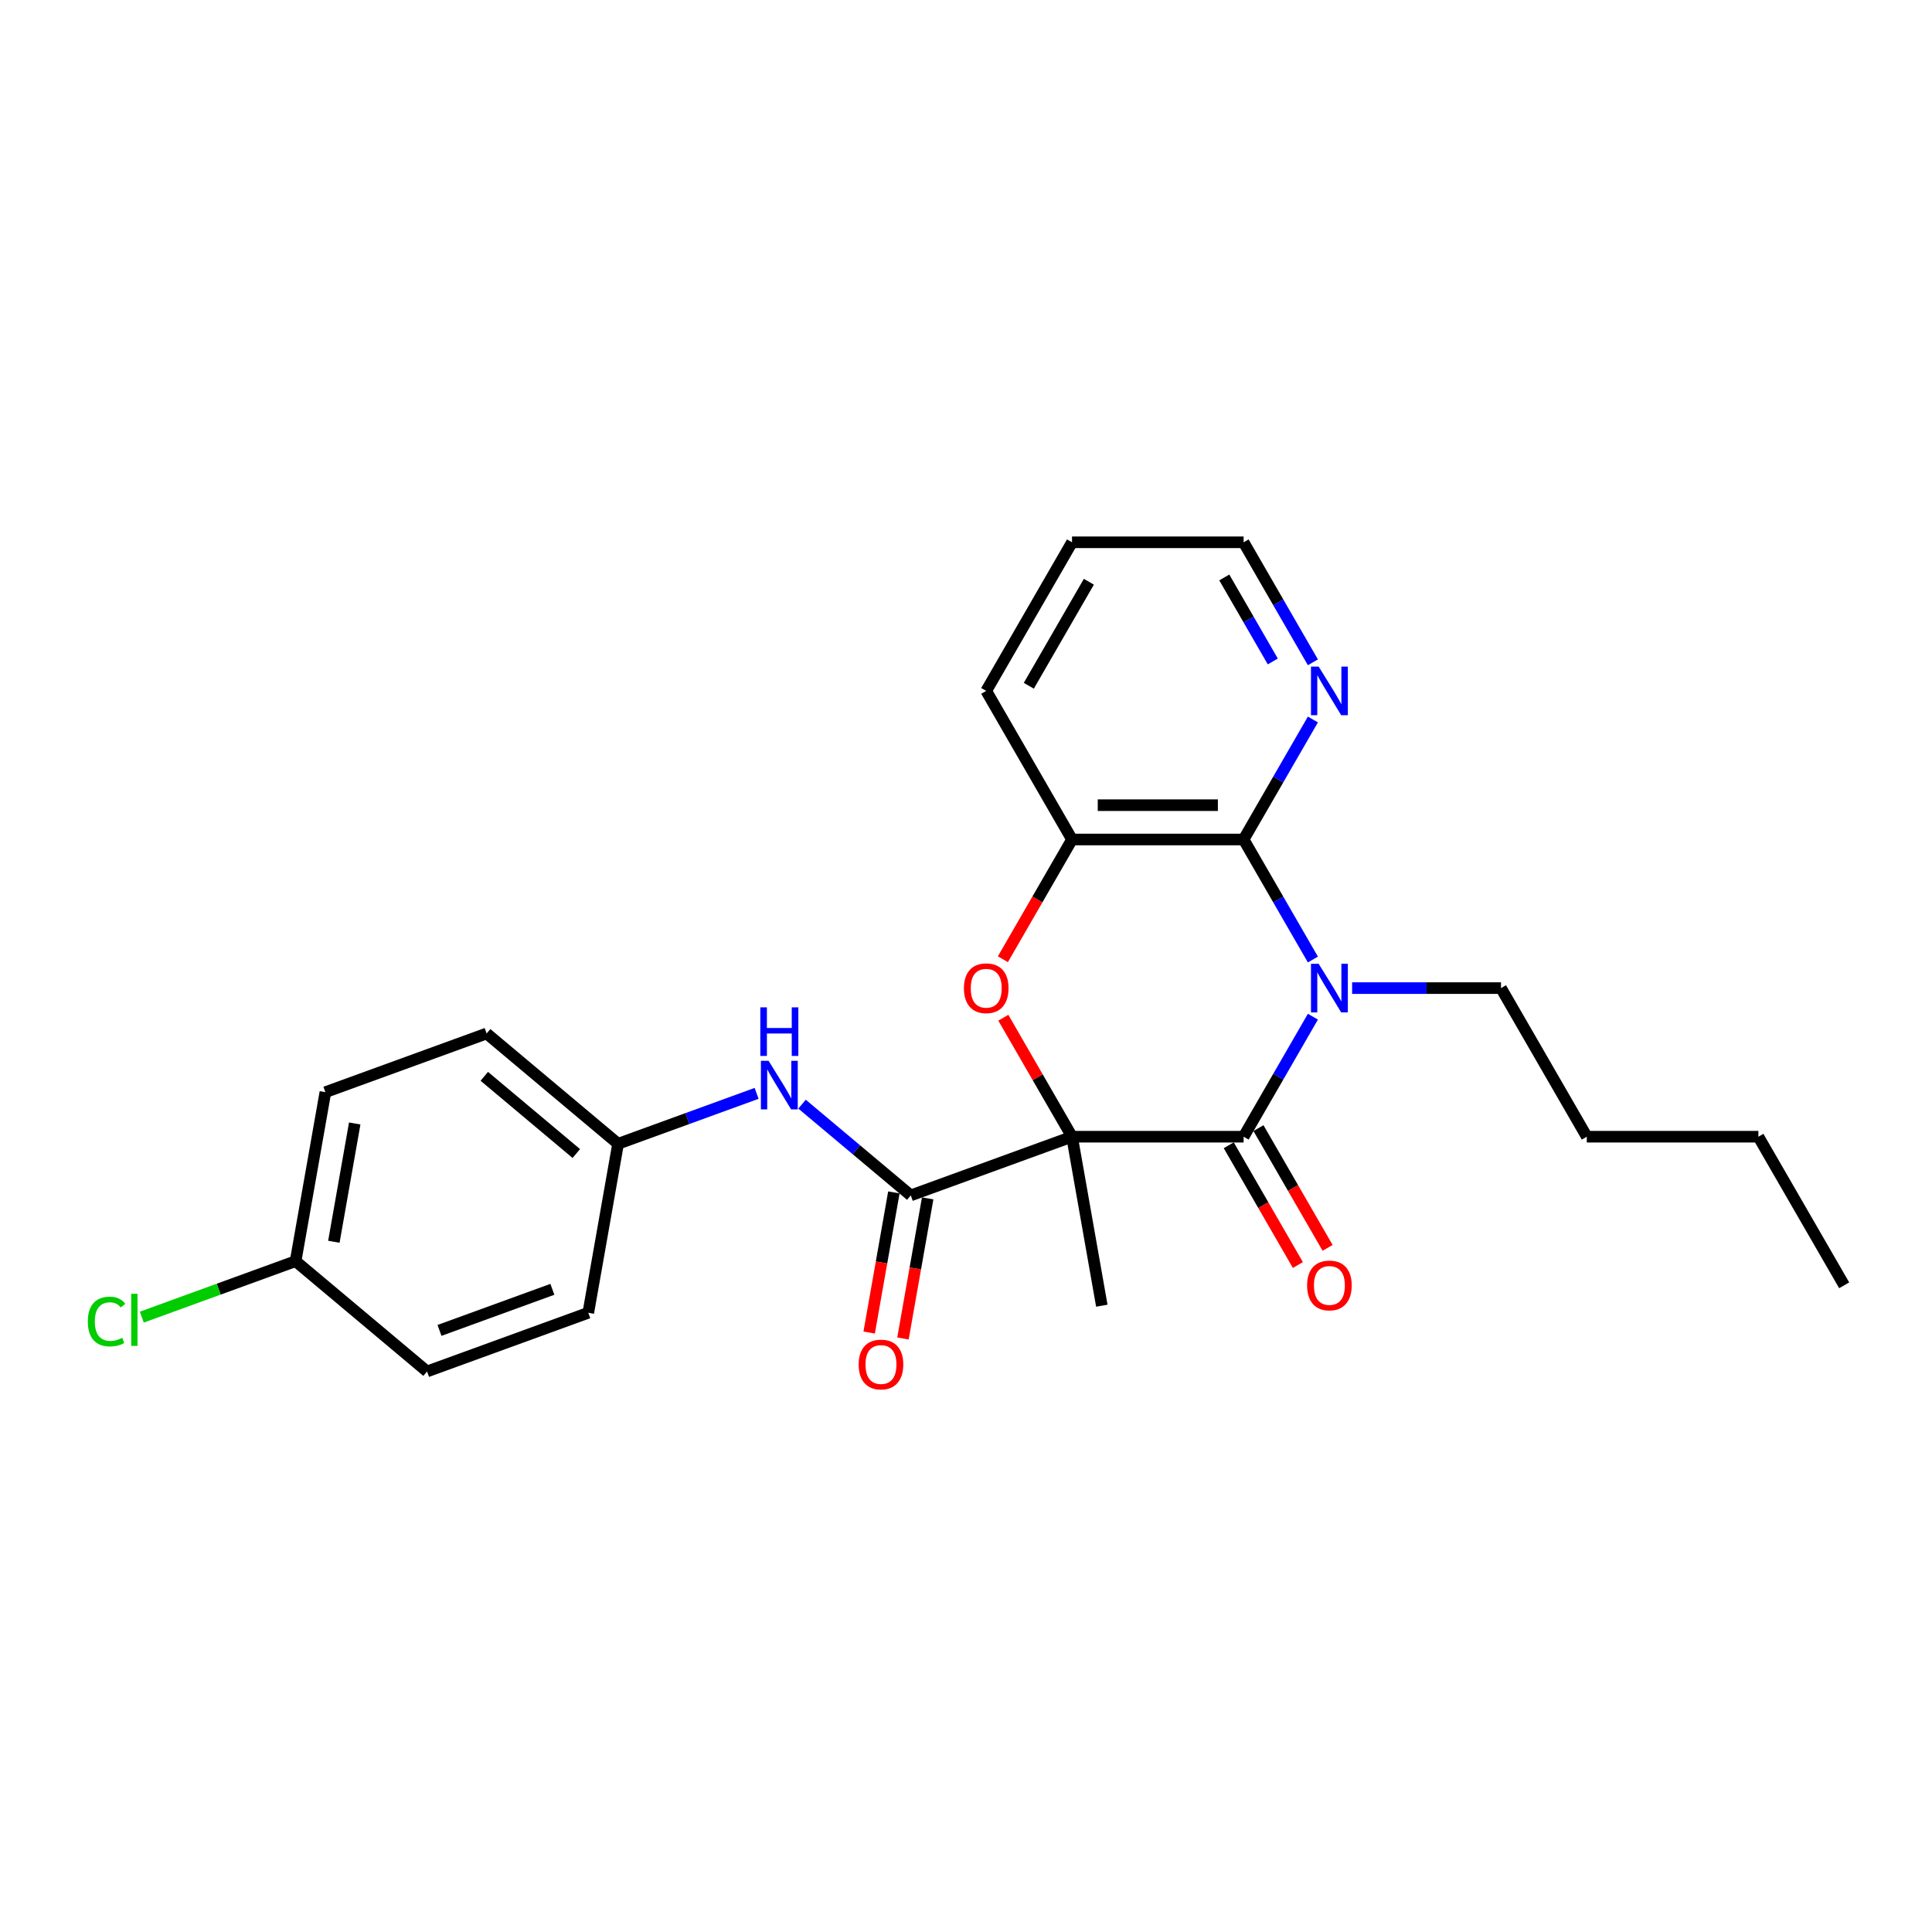 <?xml version='1.0' encoding='iso-8859-1'?>
<svg version='1.1' baseProfile='full'
              xmlns='http://www.w3.org/2000/svg'
                      xmlns:rdkit='http://www.rdkit.org/xml'
                      xmlns:xlink='http://www.w3.org/1999/xlink'
                  xml:space='preserve'
width='1000px' height='1000px' viewBox='0 0 1000 1000'>
<!-- END OF HEADER -->
<rect style='opacity:1.0;fill:#FFFFFF;stroke:none' width='1000' height='1000' x='0' y='0'> </rect>
<path class='bond-1' d='M 554.875,588.357 L 643.691,588.357' style='fill:none;fill-rule:evenodd;stroke:#000000;stroke-width:6px;stroke-linecap:butt;stroke-linejoin:miter;stroke-opacity:1' />
<path class='bond-2' d='M 554.875,588.357 L 537.096,557.564' style='fill:none;fill-rule:evenodd;stroke:#000000;stroke-width:6px;stroke-linecap:butt;stroke-linejoin:miter;stroke-opacity:1' />
<path class='bond-2' d='M 537.096,557.564 L 519.318,526.77' style='fill:none;fill-rule:evenodd;stroke:#FF0000;stroke-width:6px;stroke-linecap:butt;stroke-linejoin:miter;stroke-opacity:1' />
<path class='bond-4' d='M 554.875,588.357 L 471.416,618.734' style='fill:none;fill-rule:evenodd;stroke:#000000;stroke-width:6px;stroke-linecap:butt;stroke-linejoin:miter;stroke-opacity:1' />
<path class='bond-12' d='M 554.875,588.357 L 570.298,675.823' style='fill:none;fill-rule:evenodd;stroke:#000000;stroke-width:6px;stroke-linecap:butt;stroke-linejoin:miter;stroke-opacity:1' />
<path class='bond-0' d='M 679.556,526.237 L 661.623,557.297' style='fill:none;fill-rule:evenodd;stroke:#0000FF;stroke-width:6px;stroke-linecap:butt;stroke-linejoin:miter;stroke-opacity:1' />
<path class='bond-0' d='M 661.623,557.297 L 643.691,588.357' style='fill:none;fill-rule:evenodd;stroke:#000000;stroke-width:6px;stroke-linecap:butt;stroke-linejoin:miter;stroke-opacity:1' />
<path class='bond-11' d='M 699.858,511.44 L 738.386,511.44' style='fill:none;fill-rule:evenodd;stroke:#0000FF;stroke-width:6px;stroke-linecap:butt;stroke-linejoin:miter;stroke-opacity:1' />
<path class='bond-11' d='M 738.386,511.44 L 776.914,511.44' style='fill:none;fill-rule:evenodd;stroke:#000000;stroke-width:6px;stroke-linecap:butt;stroke-linejoin:miter;stroke-opacity:1' />
<path class='bond-25' d='M 679.556,496.644 L 661.623,465.584' style='fill:none;fill-rule:evenodd;stroke:#0000FF;stroke-width:6px;stroke-linecap:butt;stroke-linejoin:miter;stroke-opacity:1' />
<path class='bond-25' d='M 661.623,465.584 L 643.691,434.524' style='fill:none;fill-rule:evenodd;stroke:#000000;stroke-width:6px;stroke-linecap:butt;stroke-linejoin:miter;stroke-opacity:1' />
<path class='bond-8' d='M 635.999,592.798 L 653.891,623.787' style='fill:none;fill-rule:evenodd;stroke:#000000;stroke-width:6px;stroke-linecap:butt;stroke-linejoin:miter;stroke-opacity:1' />
<path class='bond-8' d='M 653.891,623.787 L 671.782,654.776' style='fill:none;fill-rule:evenodd;stroke:#FF0000;stroke-width:6px;stroke-linecap:butt;stroke-linejoin:miter;stroke-opacity:1' />
<path class='bond-8' d='M 651.382,583.916 L 669.274,614.905' style='fill:none;fill-rule:evenodd;stroke:#000000;stroke-width:6px;stroke-linecap:butt;stroke-linejoin:miter;stroke-opacity:1' />
<path class='bond-8' d='M 669.274,614.905 L 687.165,645.894' style='fill:none;fill-rule:evenodd;stroke:#FF0000;stroke-width:6px;stroke-linecap:butt;stroke-linejoin:miter;stroke-opacity:1' />
<path class='bond-5' d='M 519.092,496.502 L 536.984,465.513' style='fill:none;fill-rule:evenodd;stroke:#FF0000;stroke-width:6px;stroke-linecap:butt;stroke-linejoin:miter;stroke-opacity:1' />
<path class='bond-5' d='M 536.984,465.513 L 554.875,434.524' style='fill:none;fill-rule:evenodd;stroke:#000000;stroke-width:6px;stroke-linecap:butt;stroke-linejoin:miter;stroke-opacity:1' />
<path class='bond-3' d='M 643.691,434.524 L 554.875,434.524' style='fill:none;fill-rule:evenodd;stroke:#000000;stroke-width:6px;stroke-linecap:butt;stroke-linejoin:miter;stroke-opacity:1' />
<path class='bond-3' d='M 630.368,416.761 L 568.197,416.761' style='fill:none;fill-rule:evenodd;stroke:#000000;stroke-width:6px;stroke-linecap:butt;stroke-linejoin:miter;stroke-opacity:1' />
<path class='bond-7' d='M 643.691,434.524 L 661.623,403.464' style='fill:none;fill-rule:evenodd;stroke:#000000;stroke-width:6px;stroke-linecap:butt;stroke-linejoin:miter;stroke-opacity:1' />
<path class='bond-7' d='M 661.623,403.464 L 679.556,372.404' style='fill:none;fill-rule:evenodd;stroke:#0000FF;stroke-width:6px;stroke-linecap:butt;stroke-linejoin:miter;stroke-opacity:1' />
<path class='bond-6' d='M 471.416,618.734 L 443.277,595.123' style='fill:none;fill-rule:evenodd;stroke:#000000;stroke-width:6px;stroke-linecap:butt;stroke-linejoin:miter;stroke-opacity:1' />
<path class='bond-6' d='M 443.277,595.123 L 415.138,571.511' style='fill:none;fill-rule:evenodd;stroke:#0000FF;stroke-width:6px;stroke-linecap:butt;stroke-linejoin:miter;stroke-opacity:1' />
<path class='bond-9' d='M 462.669,617.192 L 456.275,653.455' style='fill:none;fill-rule:evenodd;stroke:#000000;stroke-width:6px;stroke-linecap:butt;stroke-linejoin:miter;stroke-opacity:1' />
<path class='bond-9' d='M 456.275,653.455 L 449.88,689.719' style='fill:none;fill-rule:evenodd;stroke:#FF0000;stroke-width:6px;stroke-linecap:butt;stroke-linejoin:miter;stroke-opacity:1' />
<path class='bond-9' d='M 480.162,620.276 L 473.768,656.54' style='fill:none;fill-rule:evenodd;stroke:#000000;stroke-width:6px;stroke-linecap:butt;stroke-linejoin:miter;stroke-opacity:1' />
<path class='bond-9' d='M 473.768,656.54 L 467.374,692.804' style='fill:none;fill-rule:evenodd;stroke:#FF0000;stroke-width:6px;stroke-linecap:butt;stroke-linejoin:miter;stroke-opacity:1' />
<path class='bond-19' d='M 554.875,434.524 L 510.467,357.607' style='fill:none;fill-rule:evenodd;stroke:#000000;stroke-width:6px;stroke-linecap:butt;stroke-linejoin:miter;stroke-opacity:1' />
<path class='bond-10' d='M 391.62,565.924 L 355.77,578.973' style='fill:none;fill-rule:evenodd;stroke:#0000FF;stroke-width:6px;stroke-linecap:butt;stroke-linejoin:miter;stroke-opacity:1' />
<path class='bond-10' d='M 355.77,578.973 L 319.92,592.021' style='fill:none;fill-rule:evenodd;stroke:#000000;stroke-width:6px;stroke-linecap:butt;stroke-linejoin:miter;stroke-opacity:1' />
<path class='bond-27' d='M 679.556,342.811 L 661.623,311.751' style='fill:none;fill-rule:evenodd;stroke:#0000FF;stroke-width:6px;stroke-linecap:butt;stroke-linejoin:miter;stroke-opacity:1' />
<path class='bond-27' d='M 661.623,311.751 L 643.691,280.691' style='fill:none;fill-rule:evenodd;stroke:#000000;stroke-width:6px;stroke-linecap:butt;stroke-linejoin:miter;stroke-opacity:1' />
<path class='bond-27' d='M 658.793,342.374 L 646.24,320.632' style='fill:none;fill-rule:evenodd;stroke:#0000FF;stroke-width:6px;stroke-linecap:butt;stroke-linejoin:miter;stroke-opacity:1' />
<path class='bond-27' d='M 646.24,320.632 L 633.687,298.89' style='fill:none;fill-rule:evenodd;stroke:#000000;stroke-width:6px;stroke-linecap:butt;stroke-linejoin:miter;stroke-opacity:1' />
<path class='bond-15' d='M 319.92,592.021 L 304.497,679.487' style='fill:none;fill-rule:evenodd;stroke:#000000;stroke-width:6px;stroke-linecap:butt;stroke-linejoin:miter;stroke-opacity:1' />
<path class='bond-16' d='M 319.92,592.021 L 251.883,534.931' style='fill:none;fill-rule:evenodd;stroke:#000000;stroke-width:6px;stroke-linecap:butt;stroke-linejoin:miter;stroke-opacity:1' />
<path class='bond-16' d='M 298.296,597.065 L 250.67,557.102' style='fill:none;fill-rule:evenodd;stroke:#000000;stroke-width:6px;stroke-linecap:butt;stroke-linejoin:miter;stroke-opacity:1' />
<path class='bond-21' d='M 776.914,511.44 L 821.322,588.357' style='fill:none;fill-rule:evenodd;stroke:#000000;stroke-width:6px;stroke-linecap:butt;stroke-linejoin:miter;stroke-opacity:1' />
<path class='bond-13' d='M 153.001,652.774 L 168.423,565.308' style='fill:none;fill-rule:evenodd;stroke:#000000;stroke-width:6px;stroke-linecap:butt;stroke-linejoin:miter;stroke-opacity:1' />
<path class='bond-13' d='M 172.807,642.739 L 183.603,581.513' style='fill:none;fill-rule:evenodd;stroke:#000000;stroke-width:6px;stroke-linecap:butt;stroke-linejoin:miter;stroke-opacity:1' />
<path class='bond-14' d='M 153.001,652.774 L 113.198,667.261' style='fill:none;fill-rule:evenodd;stroke:#000000;stroke-width:6px;stroke-linecap:butt;stroke-linejoin:miter;stroke-opacity:1' />
<path class='bond-14' d='M 113.198,667.261 L 73.396,681.748' style='fill:none;fill-rule:evenodd;stroke:#00CC00;stroke-width:6px;stroke-linecap:butt;stroke-linejoin:miter;stroke-opacity:1' />
<path class='bond-26' d='M 153.001,652.774 L 221.037,709.864' style='fill:none;fill-rule:evenodd;stroke:#000000;stroke-width:6px;stroke-linecap:butt;stroke-linejoin:miter;stroke-opacity:1' />
<path class='bond-18' d='M 304.497,679.487 L 221.037,709.864' style='fill:none;fill-rule:evenodd;stroke:#000000;stroke-width:6px;stroke-linecap:butt;stroke-linejoin:miter;stroke-opacity:1' />
<path class='bond-18' d='M 285.903,667.352 L 227.481,688.616' style='fill:none;fill-rule:evenodd;stroke:#000000;stroke-width:6px;stroke-linecap:butt;stroke-linejoin:miter;stroke-opacity:1' />
<path class='bond-17' d='M 251.883,534.931 L 168.423,565.308' style='fill:none;fill-rule:evenodd;stroke:#000000;stroke-width:6px;stroke-linecap:butt;stroke-linejoin:miter;stroke-opacity:1' />
<path class='bond-22' d='M 510.467,357.607 L 554.875,280.691' style='fill:none;fill-rule:evenodd;stroke:#000000;stroke-width:6px;stroke-linecap:butt;stroke-linejoin:miter;stroke-opacity:1' />
<path class='bond-22' d='M 532.512,354.951 L 563.597,301.11' style='fill:none;fill-rule:evenodd;stroke:#000000;stroke-width:6px;stroke-linecap:butt;stroke-linejoin:miter;stroke-opacity:1' />
<path class='bond-20' d='M 643.691,280.691 L 554.875,280.691' style='fill:none;fill-rule:evenodd;stroke:#000000;stroke-width:6px;stroke-linecap:butt;stroke-linejoin:miter;stroke-opacity:1' />
<path class='bond-23' d='M 821.322,588.357 L 910.138,588.357' style='fill:none;fill-rule:evenodd;stroke:#000000;stroke-width:6px;stroke-linecap:butt;stroke-linejoin:miter;stroke-opacity:1' />
<path class='bond-24' d='M 910.138,588.357 L 954.545,665.274' style='fill:none;fill-rule:evenodd;stroke:#000000;stroke-width:6px;stroke-linecap:butt;stroke-linejoin:miter;stroke-opacity:1' />
<path  class='atom-1' d='M 682.539 498.864
L 690.781 512.187
Q 691.598 513.501, 692.912 515.881
Q 694.227 518.262, 694.298 518.404
L 694.298 498.864
L 697.637 498.864
L 697.637 524.017
L 694.191 524.017
L 685.345 509.451
Q 684.315 507.746, 683.214 505.792
Q 682.148 503.838, 681.828 503.234
L 681.828 524.017
L 678.56 524.017
L 678.56 498.864
L 682.539 498.864
' fill='#0000FF'/>
<path  class='atom-3' d='M 498.921 511.512
Q 498.921 505.472, 501.905 502.097
Q 504.89 498.722, 510.467 498.722
Q 516.045 498.722, 519.029 502.097
Q 522.013 505.472, 522.013 511.512
Q 522.013 517.622, 518.994 521.104
Q 515.974 524.55, 510.467 524.55
Q 504.925 524.55, 501.905 521.104
Q 498.921 517.658, 498.921 511.512
M 510.467 521.708
Q 514.304 521.708, 516.365 519.15
Q 518.461 516.556, 518.461 511.512
Q 518.461 506.573, 516.365 504.087
Q 514.304 501.564, 510.467 501.564
Q 506.63 501.564, 504.534 504.051
Q 502.474 506.538, 502.474 511.512
Q 502.474 516.592, 504.534 519.15
Q 506.63 521.708, 510.467 521.708
' fill='#FF0000'/>
<path  class='atom-7' d='M 397.819 549.068
L 406.061 562.39
Q 406.878 563.705, 408.193 566.085
Q 409.507 568.465, 409.578 568.607
L 409.578 549.068
L 412.918 549.068
L 412.918 574.221
L 409.472 574.221
L 400.626 559.655
Q 399.595 557.949, 398.494 555.996
Q 397.428 554.042, 397.109 553.438
L 397.109 574.221
L 393.84 574.221
L 393.84 549.068
L 397.819 549.068
' fill='#0000FF'/>
<path  class='atom-7' d='M 393.538 521.4
L 396.949 521.4
L 396.949 532.093
L 409.809 532.093
L 409.809 521.4
L 413.22 521.4
L 413.22 546.553
L 409.809 546.553
L 409.809 534.936
L 396.949 534.936
L 396.949 546.553
L 393.538 546.553
L 393.538 521.4
' fill='#0000FF'/>
<path  class='atom-8' d='M 682.539 345.031
L 690.781 358.353
Q 691.598 359.668, 692.912 362.048
Q 694.227 364.428, 694.298 364.57
L 694.298 345.031
L 697.637 345.031
L 697.637 370.184
L 694.191 370.184
L 685.345 355.618
Q 684.315 353.913, 683.214 351.959
Q 682.148 350.005, 681.828 349.401
L 681.828 370.184
L 678.56 370.184
L 678.56 345.031
L 682.539 345.031
' fill='#0000FF'/>
<path  class='atom-9' d='M 676.553 665.345
Q 676.553 659.305, 679.537 655.93
Q 682.521 652.555, 688.099 652.555
Q 693.676 652.555, 696.66 655.93
Q 699.645 659.305, 699.645 665.345
Q 699.645 671.455, 696.625 674.937
Q 693.605 678.383, 688.099 678.383
Q 682.556 678.383, 679.537 674.937
Q 676.553 671.491, 676.553 665.345
M 688.099 675.541
Q 691.935 675.541, 693.996 672.983
Q 696.092 670.389, 696.092 665.345
Q 696.092 660.407, 693.996 657.92
Q 691.935 655.397, 688.099 655.397
Q 684.262 655.397, 682.166 657.884
Q 680.105 660.371, 680.105 665.345
Q 680.105 670.425, 682.166 672.983
Q 684.262 675.541, 688.099 675.541
' fill='#FF0000'/>
<path  class='atom-10' d='M 444.447 706.271
Q 444.447 700.232, 447.431 696.857
Q 450.415 693.482, 455.993 693.482
Q 461.571 693.482, 464.555 696.857
Q 467.539 700.232, 467.539 706.271
Q 467.539 712.382, 464.519 715.863
Q 461.5 719.309, 455.993 719.309
Q 450.451 719.309, 447.431 715.863
Q 444.447 712.417, 444.447 706.271
M 455.993 716.467
Q 459.83 716.467, 461.89 713.909
Q 463.986 711.316, 463.986 706.271
Q 463.986 701.333, 461.89 698.846
Q 459.83 696.324, 455.993 696.324
Q 452.156 696.324, 450.06 698.811
Q 448 701.298, 448 706.271
Q 448 711.351, 450.06 713.909
Q 452.156 716.467, 455.993 716.467
' fill='#FF0000'/>
<path  class='atom-15' d='M 45.455 684.022
Q 45.455 677.769, 48.368 674.501
Q 51.316 671.197, 56.894 671.197
Q 62.081 671.197, 64.852 674.856
L 62.507 676.774
Q 60.482 674.11, 56.894 674.11
Q 53.093 674.11, 51.068 676.668
Q 49.078 679.19, 49.078 684.022
Q 49.078 688.995, 51.139 691.553
Q 53.235 694.111, 57.285 694.111
Q 60.056 694.111, 63.289 692.441
L 64.284 695.106
Q 62.969 695.958, 60.98 696.456
Q 58.99 696.953, 56.787 696.953
Q 51.316 696.953, 48.368 693.614
Q 45.455 690.274, 45.455 684.022
' fill='#00CC00'/>
<path  class='atom-15' d='M 67.907 669.669
L 71.176 669.669
L 71.176 696.633
L 67.907 696.633
L 67.907 669.669
' fill='#00CC00'/>
</svg>
